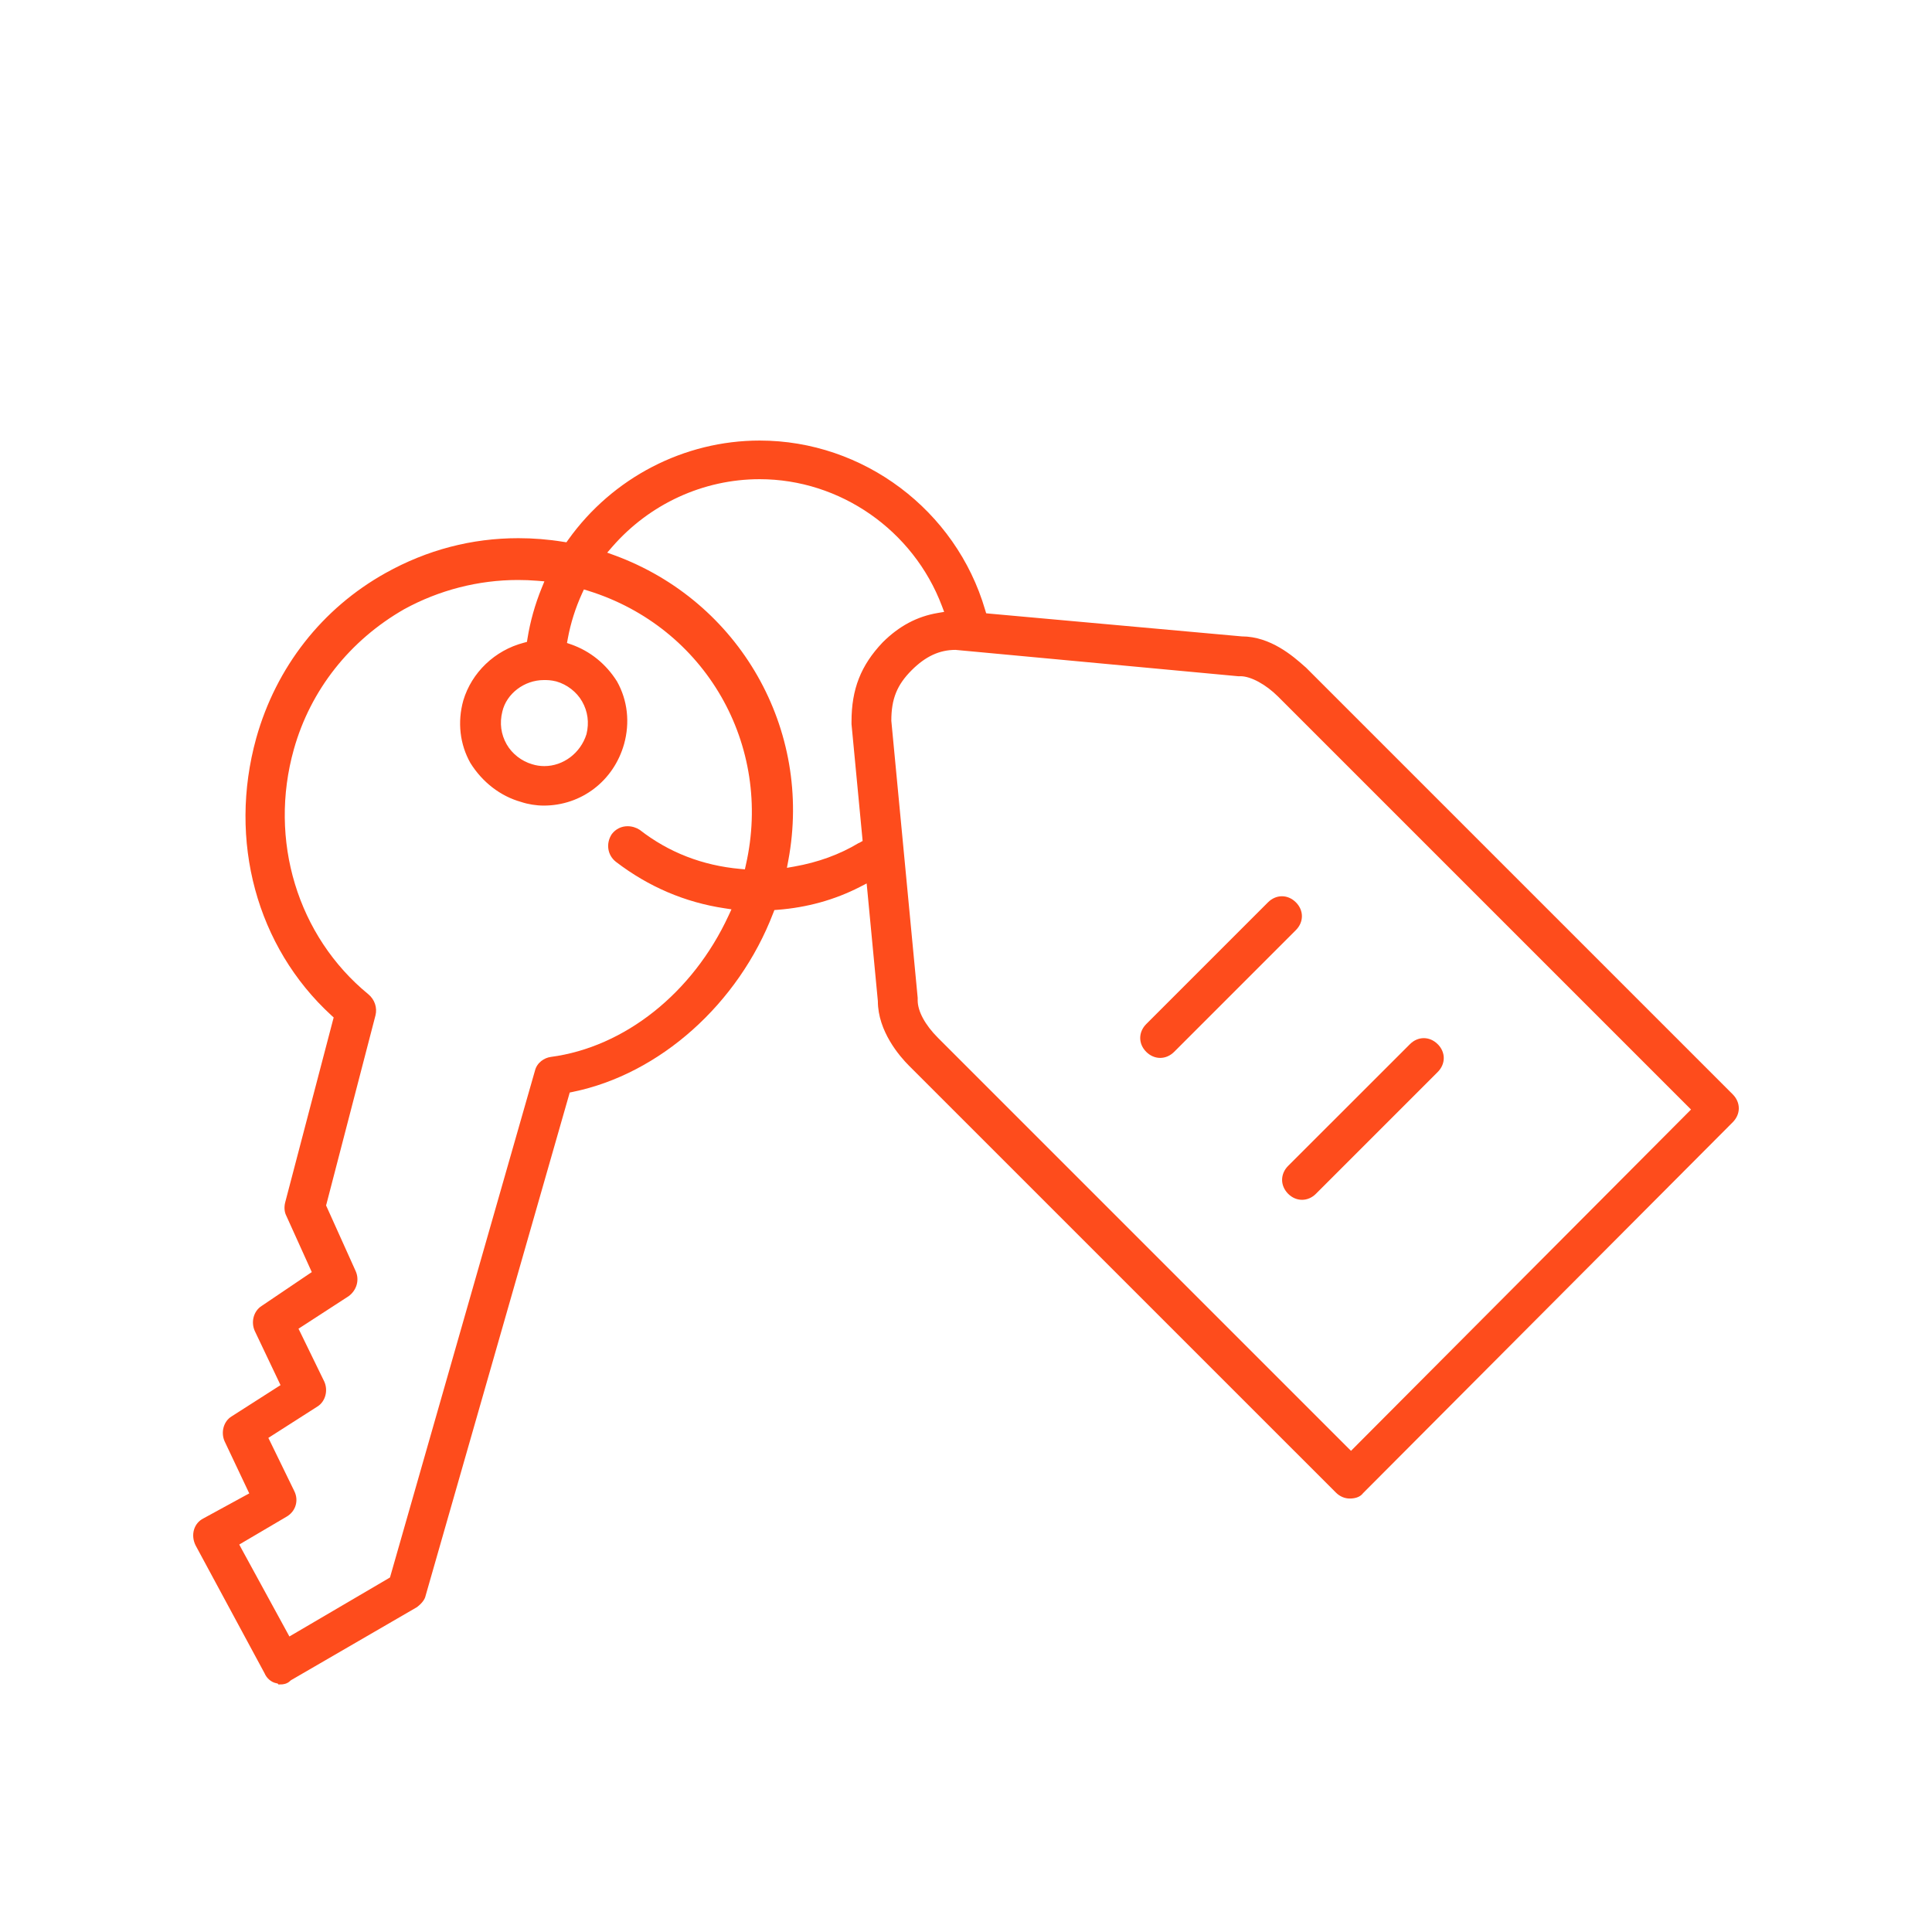 <?xml version="1.0" encoding="utf-8"?>
<!-- Generator: Adobe Illustrator 16.0.0, SVG Export Plug-In . SVG Version: 6.00 Build 0)  -->
<!DOCTYPE svg PUBLIC "-//W3C//DTD SVG 1.1//EN" "http://www.w3.org/Graphics/SVG/1.1/DTD/svg11.dtd">
<svg version="1.1" id="Layer_1" xmlns="http://www.w3.org/2000/svg" xmlns:xlink="http://www.w3.org/1999/xlink" x="0px" y="0px"
	 width="100px" height="100px" viewBox="0 0 100 100" enable-background="new 0 0 100 100" xml:space="preserve">
<g>
	<path fill="none" d="M32.484,42.499c0.272,0,0.551,0.082,0.793,0.245C33.035,42.581,32.756,42.499,32.484,42.499z"/>
	<path fill="#FE4C1C" d="M90,57.366c0-0.265-0.112-0.519-0.312-0.721L67.595,34.552l-0.081-0.07
		c-0.566-0.501-1.745-1.542-3.239-1.542l-13.048-1.178l-0.183-0.019l-0.053-0.174c-1.508-5.163-6.308-8.766-11.67-8.766
		c-3.908,0-7.612,1.918-9.907,5.131l-0.096,0.135l-0.165-0.025c-0.772-0.126-1.554-0.188-2.322-0.188
		c-2.414,0-4.726,0.605-6.872,1.802c-3.285,1.832-5.663,4.867-6.696,8.546c-1.47,5.305,0.02,10.805,3.888,14.351l0.12,0.109
		l-0.042,0.157l-2.469,9.421c-0.059,0.233-0.04,0.484,0.046,0.657l1.238,2.737l0.094,0.208l-0.188,0.125l-2.405,1.625
		c-0.414,0.259-0.569,0.825-0.359,1.294l1.233,2.592l0.101,0.214l-0.201,0.128l-2.338,1.495c-0.408,0.253-0.563,0.821-0.354,1.288
		l1.166,2.464l0.109,0.229l-0.224,0.121l-2.145,1.171c-0.5,0.248-0.676,0.862-0.409,1.399l3.57,6.619
		c0.108,0.261,0.352,0.465,0.598,0.513l0.078,0.017l0.059,0.059c-0.004-0.013,0.079-0.013,0.136-0.013
		c0.065,0,0.29-0.015,0.458-0.184l0.026-0.024l0.029-0.018l6.498-3.769c0.254-0.191,0.416-0.399,0.455-0.6l7.414-25.884l0.044-0.156
		l0.159-0.033c4.5-0.921,8.572-4.556,10.373-9.255l0.062-0.157l0.168-0.013c1.521-0.117,2.952-0.514,4.255-1.182l0.352-0.182
		l0.038,0.395l0.542,5.693c0.001,1.566,1.127,2.86,1.611,3.345l22.095,22.093c0.201,0.202,0.455,0.311,0.72,0.311
		c0.221,0,0.52-0.048,0.693-0.283l19.131-19.196C89.888,57.883,90,57.629,90,57.366z M30.131,36.309
		c0.293,0.512,0.372,1.097,0.225,1.692c-0.306,0.98-1.202,1.652-2.18,1.652c-0.213,0-0.426-0.031-0.631-0.096
		c-0.546-0.157-1.042-0.542-1.321-1.032c-0.295-0.516-0.372-1.101-0.223-1.695c0.214-0.926,1.137-1.63,2.146-1.63
		c0.201,0,0.357,0,0.649,0.071C29.355,35.431,29.852,35.817,30.131,36.309z M38.606,44.768l-0.051,0.229l-0.234-0.021
		c-1.958-0.175-3.71-0.855-5.207-2.022c-0.184-0.121-0.406-0.189-0.63-0.189c-0.323,0-0.612,0.143-0.814,0.403
		c-0.32,0.48-0.234,1.095,0.213,1.442c1.684,1.289,3.576,2.097,5.624,2.403l0.354,0.054l-0.151,0.325
		c-1.854,4.006-5.382,6.811-9.205,7.315c-0.327,0.046-0.709,0.284-0.815,0.709l-7.475,26.131l-0.03,0.103l-0.093,0.056l-4.874,2.858
		l-0.239,0.14l-0.132-0.243l-2.34-4.286l-0.123-0.23l0.223-0.132l2.209-1.3c0.486-0.271,0.663-0.842,0.416-1.336l-1.236-2.537
		l-0.106-0.215l0.202-0.129l2.34-1.496c0.407-0.254,0.563-0.82,0.353-1.289l-1.23-2.525l-0.105-0.213l0.201-0.129l2.402-1.559
		c0.412-0.31,0.561-0.833,0.357-1.291l-1.493-3.314l-0.04-0.086l0.025-0.09l2.533-9.748c0.099-0.399-0.041-0.819-0.368-1.092
		c-3.666-3.001-5.181-7.983-3.854-12.691c0.863-3.06,2.893-5.631,5.712-7.243c1.808-0.99,3.841-1.51,5.883-1.51
		c0.333,0,0.671,0.013,1.006,0.041l0.364,0.03l-0.138,0.337c-0.349,0.858-0.597,1.742-0.738,2.624l-0.027,0.172l-0.17,0.046
		c-1.497,0.393-2.693,1.539-3.125,2.988c-0.311,1.115-0.179,2.265,0.367,3.234c0.625,1.001,1.563,1.722,2.632,2.019
		c0.356,0.119,0.775,0.186,1.163,0.186c1.953,0,3.623-1.279,4.16-3.183c0.311-1.118,0.181-2.268-0.365-3.242
		c-0.566-0.903-1.388-1.57-2.373-1.916l-0.217-0.075l0.042-0.227c0.147-0.8,0.395-1.584,0.735-2.33l0.099-0.214l0.226,0.069
		C36.508,32.464,40.016,38.564,38.606,44.768z M44.074,37.351v0.131l0.559,5.872l0.016,0.174l-0.152,0.086l-0.034,0.018
		l-0.025,0.007c-0.972,0.586-2.091,0.995-3.325,1.213l-0.382,0.067l0.071-0.379c1.272-6.78-2.516-13.425-9.007-15.802l-0.366-0.133
		l0.255-0.295c1.938-2.229,4.721-3.507,7.636-3.507c4.162,0,7.951,2.639,9.434,6.563l0.115,0.306l-0.322,0.054
		c-1.078,0.18-2.016,0.679-2.863,1.526C44.556,34.442,44.074,35.669,44.074,37.351z M87.338,57.619L70.116,74.906l-0.188,0.189
		l-0.191-0.189L48.552,53.721c-0.67-0.67-1.053-1.379-1.053-1.945v-0.13L46.135,37.31c-0.002-1.133,0.294-1.861,1.052-2.619
		c0.719-0.719,1.439-1.053,2.27-1.053l14.645,1.365l0.106-0.002c0.532,0,1.313,0.424,1.943,1.052l21.186,21.186l0.19,0.19
		L87.338,57.619z"/>
	<path fill="#FE4C1C" d="M59.33,54.445c0.202,0.201,0.458,0.312,0.72,0.312c0.264,0,0.52-0.11,0.722-0.312l6.302-6.303
		c0.201-0.2,0.313-0.457,0.313-0.721c0-0.262-0.112-0.518-0.313-0.717c-0.202-0.203-0.457-0.314-0.72-0.314
		c-0.265,0-0.519,0.111-0.722,0.313l-6.302,6.302C58.913,53.424,58.913,54.029,59.33,54.445z"/>
	<path fill="#FE4C1C" d="M74.729,54.764c0-0.262-0.112-0.518-0.313-0.717c-0.202-0.201-0.455-0.313-0.72-0.313
		c-0.264,0-0.518,0.111-0.719,0.313l-6.305,6.301c-0.201,0.202-0.311,0.457-0.311,0.722c0,0.262,0.112,0.517,0.311,0.719
		c0.202,0.203,0.458,0.313,0.721,0.313s0.52-0.109,0.72-0.313l6.303-6.303C74.618,55.285,74.729,55.029,74.729,54.764z"/>
</g>
</svg>
